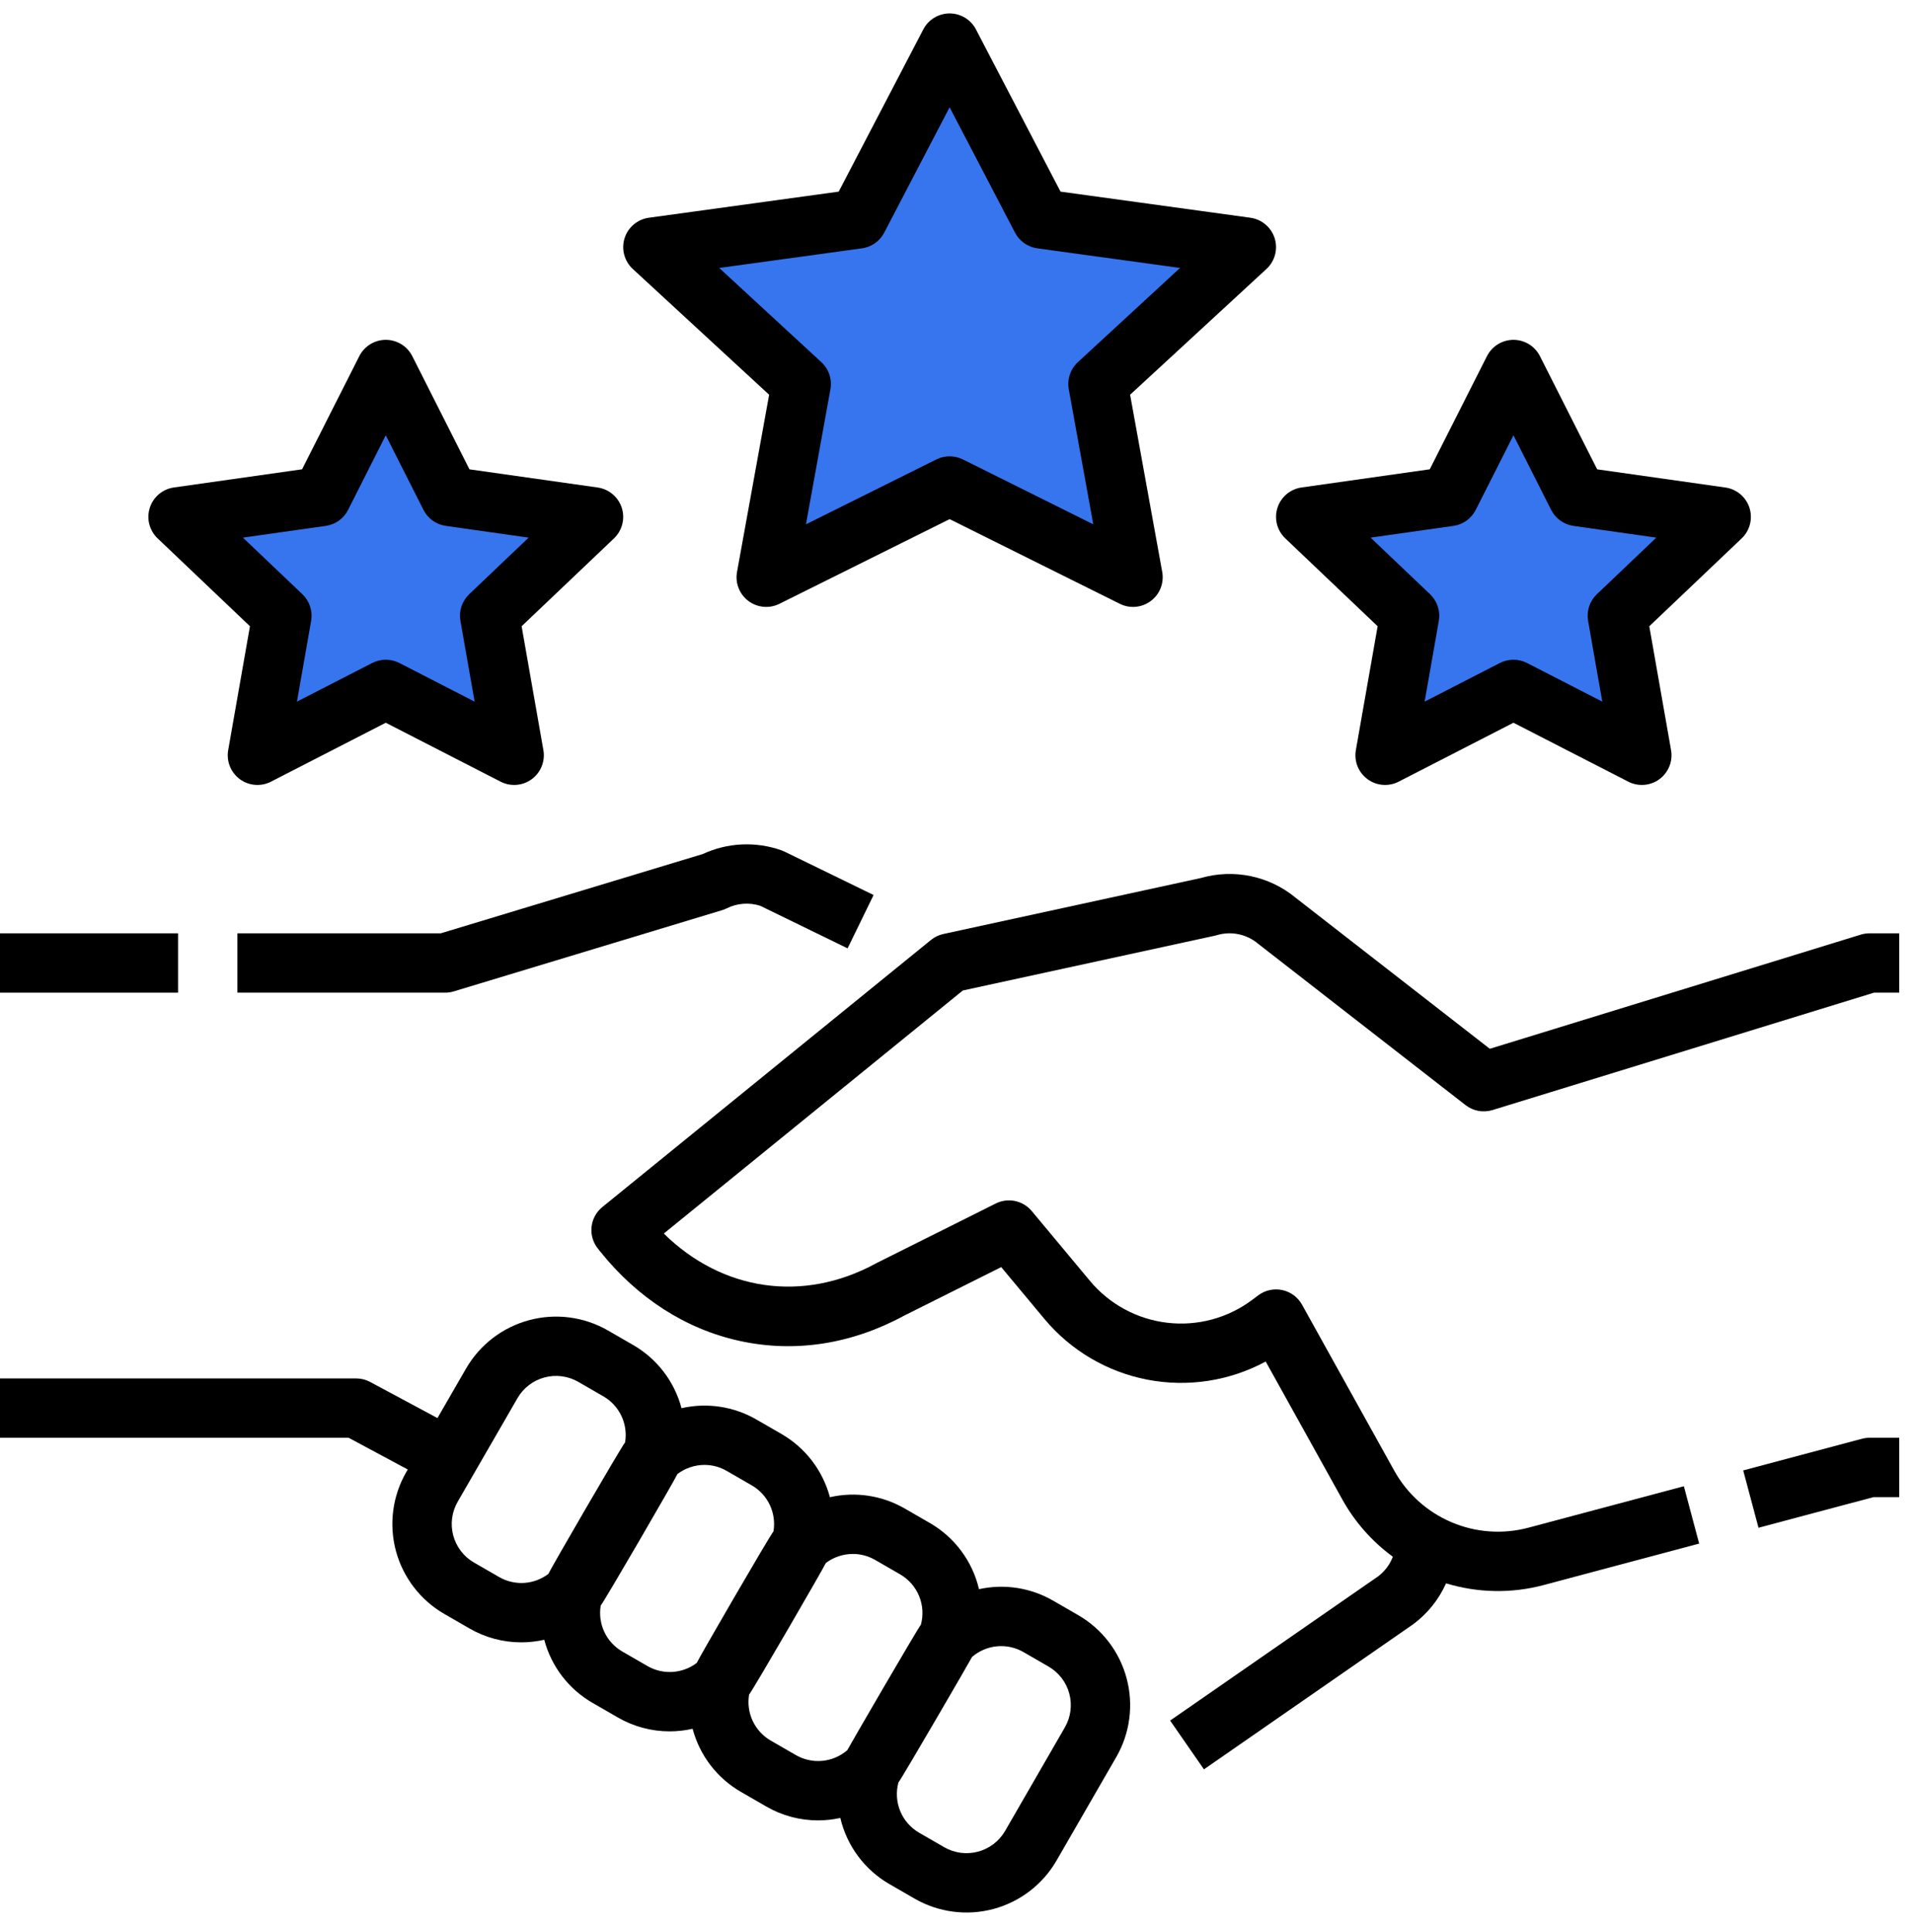 <svg width="100" height="101" viewBox="0 0 100 101" fill="none" xmlns="http://www.w3.org/2000/svg">
<g clip-path="url(#clip0_178_2435)">
<g clip-path="url(#clip1_178_2435)">
<g clip-path="url(#clip2_178_2435)">
<path d="M49.64 2.254L54.434 11.445L65.153 12.919L57.397 20.074L59.228 30.177L49.64 25.407L40.053 30.177L41.884 20.074L34.128 12.919L44.847 11.445L49.64 2.254Z" fill="#3775EF"/>
<path d="M20.166 19.318L23.522 25.956L31.025 27.021L25.596 32.188L26.878 39.484L20.166 36.039L13.455 39.484L14.737 32.188L9.308 27.021L16.811 25.956L20.166 19.318Z" fill="#3775EF"/>
<path d="M79.114 19.318L82.47 25.956L89.973 27.021L84.544 32.188L85.825 39.484L79.114 36.039L72.403 39.484L73.685 32.188L68.255 27.021L75.759 25.956L79.114 19.318Z" fill="#3775EF"/>
<path d="M33.076 14.059L40.206 20.636L38.527 29.9C38.475 30.183 38.504 30.475 38.609 30.743C38.714 31.011 38.891 31.244 39.121 31.417C39.351 31.59 39.625 31.695 39.912 31.721C40.198 31.748 40.486 31.694 40.744 31.565L49.64 27.139L58.537 31.565C58.794 31.694 59.082 31.748 59.369 31.721C59.656 31.695 59.929 31.59 60.159 31.417C60.389 31.244 60.567 31.011 60.672 30.743C60.777 30.475 60.805 30.183 60.754 29.9L59.075 20.636L66.205 14.059C66.421 13.86 66.575 13.603 66.651 13.319C66.726 13.035 66.72 12.736 66.632 12.455C66.544 12.175 66.378 11.925 66.153 11.736C65.929 11.546 65.655 11.424 65.364 11.383L55.438 10.018L51.016 1.536C50.885 1.285 50.687 1.074 50.445 0.927C50.202 0.78 49.924 0.702 49.64 0.702C49.357 0.702 49.078 0.78 48.836 0.927C48.593 1.074 48.396 1.285 48.265 1.536L43.843 10.018L33.916 11.383C33.625 11.423 33.352 11.545 33.127 11.735C32.903 11.924 32.737 12.174 32.649 12.454C32.561 12.735 32.554 13.034 32.63 13.318C32.705 13.602 32.86 13.859 33.076 14.059V14.059ZM45.058 12.982C45.303 12.948 45.537 12.856 45.739 12.714C45.941 12.571 46.107 12.382 46.221 12.163L49.64 5.608L53.059 12.162C53.173 12.382 53.338 12.571 53.541 12.713C53.743 12.856 53.977 12.948 54.222 12.982L61.684 14.008L56.344 18.933C56.152 19.11 56.008 19.333 55.925 19.581C55.842 19.828 55.823 20.093 55.869 20.35L57.149 27.41L50.331 24.017C50.116 23.911 49.88 23.855 49.64 23.855C49.4 23.855 49.163 23.911 48.949 24.017L42.13 27.41L43.41 20.35C43.457 20.093 43.438 19.828 43.355 19.581C43.272 19.333 43.127 19.11 42.935 18.933L37.596 14.008L45.058 12.982Z" fill="black"/>
<path d="M8.238 28.144L13.066 32.738L11.928 39.216C11.879 39.5 11.909 39.793 12.016 40.061C12.124 40.328 12.304 40.561 12.536 40.733C12.768 40.904 13.044 41.007 13.332 41.03C13.619 41.053 13.908 40.996 14.165 40.864L20.166 37.783L26.169 40.864C26.426 40.996 26.715 41.053 27.002 41.03C27.29 41.007 27.565 40.904 27.798 40.733C28.03 40.561 28.21 40.329 28.317 40.061C28.425 39.793 28.455 39.5 28.405 39.216L27.267 32.739L32.095 28.146C32.306 27.945 32.456 27.688 32.528 27.406C32.6 27.123 32.592 26.826 32.503 26.549C32.414 26.271 32.248 26.024 32.026 25.836C31.803 25.648 31.532 25.527 31.243 25.486L24.541 24.536L21.551 18.618C21.421 18.362 21.224 18.147 20.979 17.996C20.735 17.846 20.453 17.766 20.166 17.766C19.879 17.766 19.598 17.846 19.354 17.996C19.109 18.147 18.911 18.362 18.782 18.618L15.791 24.534L9.09 25.484C8.801 25.525 8.53 25.646 8.307 25.834C8.084 26.022 7.919 26.269 7.83 26.547C7.741 26.824 7.732 27.122 7.804 27.404C7.877 27.686 8.027 27.943 8.238 28.144V28.144ZM17.029 27.492C17.276 27.457 17.511 27.363 17.715 27.217C17.918 27.072 18.083 26.879 18.195 26.656L20.166 22.756L22.137 26.656C22.25 26.879 22.415 27.072 22.618 27.217C22.821 27.363 23.057 27.457 23.304 27.492L27.634 28.106L24.526 31.064C24.341 31.241 24.202 31.46 24.122 31.703C24.042 31.946 24.024 32.205 24.068 32.456L24.81 36.679L20.875 34.659C20.655 34.547 20.413 34.488 20.166 34.488C19.92 34.488 19.677 34.547 19.458 34.659L15.523 36.679L16.265 32.456C16.309 32.205 16.29 31.946 16.21 31.703C16.131 31.46 15.992 31.241 15.807 31.064L12.698 28.106L17.029 27.492Z" fill="black"/>
<path d="M67.186 28.144L72.014 32.738L70.876 39.216C70.826 39.5 70.857 39.793 70.964 40.061C71.072 40.328 71.251 40.561 71.484 40.733C71.716 40.904 71.992 41.007 72.279 41.03C72.567 41.053 72.856 40.996 73.112 40.864L79.114 37.783L85.117 40.864C85.374 40.996 85.662 41.053 85.95 41.03C86.238 41.007 86.513 40.904 86.746 40.733C86.978 40.561 87.158 40.329 87.265 40.061C87.373 39.793 87.403 39.5 87.353 39.216L86.215 32.739L91.044 28.146C91.255 27.945 91.405 27.688 91.477 27.406C91.549 27.123 91.54 26.826 91.452 26.549C91.363 26.271 91.197 26.024 90.975 25.836C90.752 25.648 90.481 25.527 90.192 25.486L83.49 24.536L80.499 18.618C80.369 18.362 80.171 18.147 79.927 17.996C79.683 17.846 79.401 17.766 79.114 17.766C78.827 17.766 78.546 17.846 78.302 17.996C78.057 18.147 77.859 18.362 77.73 18.618L74.739 24.534L68.037 25.484C67.749 25.525 67.478 25.646 67.255 25.834C67.032 26.022 66.867 26.269 66.778 26.547C66.689 26.824 66.68 27.122 66.752 27.404C66.824 27.686 66.975 27.943 67.186 28.144V28.144ZM75.977 27.492C76.224 27.457 76.459 27.363 76.662 27.217C76.865 27.072 77.03 26.879 77.143 26.656L79.114 22.756L81.085 26.656C81.198 26.879 81.363 27.072 81.566 27.217C81.769 27.363 82.004 27.457 82.252 27.492L86.582 28.106L83.474 31.064C83.289 31.241 83.15 31.46 83.07 31.703C82.99 31.946 82.972 32.205 83.016 32.456L83.757 36.679L79.823 34.659C79.603 34.547 79.361 34.488 79.114 34.488C78.868 34.488 78.625 34.547 78.406 34.659L74.471 36.679L75.213 32.456C75.257 32.205 75.238 31.946 75.158 31.703C75.078 31.46 74.94 31.241 74.754 31.064L71.646 28.106L75.977 27.492Z" fill="black"/>
<path d="M36.729 44.649L23.039 48.792H12.41V51.894H23.269C23.421 51.894 23.573 51.872 23.718 51.828L37.743 47.583C37.827 47.558 37.909 47.526 37.988 47.486C38.532 47.216 39.161 47.167 39.74 47.352L44.307 49.578L45.666 46.789L41.012 44.521C40.961 44.496 40.908 44.473 40.854 44.454C39.507 43.976 38.026 44.046 36.729 44.649Z" fill="black"/>
<path d="M0 48.792H9.308V51.894H0V48.792Z" fill="black"/>
<path d="M56.365 84.437L55.05 83.678C53.879 83.001 52.497 82.787 51.176 83.078C51.008 82.357 50.693 81.678 50.251 81.083C49.81 80.488 49.251 79.99 48.609 79.62L47.294 78.861C46.111 78.177 44.714 77.966 43.382 78.27C43.199 77.58 42.881 76.933 42.447 76.366C42.013 75.799 41.471 75.323 40.853 74.966L39.538 74.207C38.355 73.524 36.957 73.313 35.625 73.617C35.443 72.926 35.125 72.279 34.691 71.712C34.257 71.145 33.715 70.669 33.096 70.313L31.781 69.554C30.534 68.835 29.052 68.641 27.662 69.014C26.272 69.386 25.086 70.295 24.364 71.541L22.868 74.133L19.349 72.245C19.123 72.124 18.871 72.061 18.615 72.061H0V75.163H18.225L21.316 76.822L21.238 76.955C20.881 77.573 20.65 78.254 20.557 78.961C20.464 79.668 20.511 80.386 20.695 81.075C20.88 81.764 21.198 82.409 21.633 82.975C22.067 83.541 22.608 84.016 23.225 84.372L24.54 85.131C25.363 85.607 26.296 85.858 27.246 85.858C27.651 85.857 28.055 85.812 28.45 85.723L28.452 85.729C28.635 86.418 28.952 87.065 29.387 87.631C29.821 88.196 30.363 88.671 30.982 89.026L32.297 89.785C33.119 90.261 34.052 90.511 35.002 90.511C35.407 90.511 35.811 90.466 36.207 90.376L36.208 90.383C36.391 91.072 36.709 91.718 37.143 92.284C37.577 92.85 38.119 93.324 38.738 93.679L40.053 94.438C40.875 94.915 41.808 95.165 42.758 95.165C43.151 95.165 43.543 95.122 43.927 95.038C44.095 95.759 44.41 96.438 44.852 97.033C45.294 97.628 45.852 98.126 46.494 98.496L47.809 99.255C49.056 99.974 50.538 100.169 51.929 99.797C53.32 99.424 54.506 98.515 55.227 97.269L58.352 91.854C59.071 90.607 59.265 89.125 58.892 87.735C58.52 86.344 57.611 85.158 56.365 84.437ZM26.092 82.444L24.777 81.685C24.242 81.377 23.853 80.868 23.693 80.272C23.533 79.676 23.617 79.041 23.925 78.507L27.051 73.092C27.36 72.558 27.868 72.168 28.464 72.009C29.06 71.849 29.695 71.933 30.23 72.241L31.545 73C31.956 73.238 32.284 73.596 32.486 74.025C32.688 74.455 32.754 74.936 32.675 75.404C32.471 75.647 28.758 82.051 28.666 82.28C28.3 82.558 27.861 82.721 27.404 82.751C26.946 82.78 26.489 82.673 26.092 82.444ZM33.848 87.098L32.533 86.339C32.122 86.101 31.793 85.743 31.591 85.314C31.389 84.884 31.323 84.403 31.402 83.934C31.607 83.692 35.319 77.286 35.412 77.059C35.819 76.75 36.316 76.582 36.827 76.582C37.234 76.582 37.634 76.69 37.986 76.894L39.301 77.653C39.712 77.891 40.041 78.248 40.243 78.678C40.445 79.108 40.511 79.589 40.432 80.057C40.227 80.299 36.515 86.704 36.422 86.933C36.057 87.21 35.618 87.374 35.16 87.404C34.702 87.433 34.246 87.327 33.848 87.098ZM41.605 91.752L40.289 90.993C39.878 90.755 39.55 90.397 39.347 89.968C39.145 89.538 39.079 89.057 39.158 88.588C39.363 88.346 43.075 81.94 43.168 81.712C43.575 81.403 44.072 81.236 44.583 81.236C44.99 81.236 45.39 81.344 45.743 81.547L47.058 82.306C47.502 82.564 47.849 82.961 48.045 83.436C48.24 83.911 48.274 84.437 48.139 84.933C47.954 85.159 44.356 91.356 44.29 91.497C43.924 91.812 43.469 92.006 42.988 92.052C42.507 92.098 42.023 91.993 41.605 91.752ZM55.665 90.302L52.54 95.717C52.23 96.251 51.722 96.641 51.126 96.8C50.53 96.96 49.895 96.877 49.361 96.569L48.046 95.81C47.601 95.552 47.254 95.156 47.059 94.681C46.863 94.206 46.83 93.68 46.964 93.184C47.15 92.957 50.748 86.761 50.814 86.62C51.18 86.305 51.635 86.111 52.116 86.065C52.596 86.019 53.08 86.124 53.498 86.365L54.814 87.125C55.347 87.434 55.737 87.942 55.896 88.537C56.056 89.133 55.973 89.768 55.665 90.302Z" fill="black"/>
<path d="M97.329 75.216L91.124 76.87L91.924 79.868L97.933 78.266H99.281V75.163H97.729C97.594 75.163 97.46 75.181 97.329 75.216Z" fill="black"/>
<path d="M97.729 48.792C97.575 48.792 97.421 48.815 97.273 48.86L77.878 54.828L67.725 46.93C67.046 46.368 66.24 45.981 65.377 45.802C64.514 45.622 63.62 45.656 62.773 45.901L49.311 48.828C49.073 48.88 48.851 48.987 48.662 49.141L31.486 63.102C31.169 63.36 30.966 63.733 30.923 64.14C30.879 64.546 30.998 64.954 31.254 65.273L31.366 65.414C33.331 67.871 35.864 69.494 38.693 70.106C41.555 70.727 44.516 70.27 47.256 68.782L52.338 66.241L54.59 68.944C55.965 70.595 57.869 71.719 59.978 72.126C62.087 72.533 64.273 72.198 66.163 71.177L70.168 78.387C70.821 79.565 71.722 80.587 72.809 81.382C72.656 81.785 72.393 82.138 72.05 82.4L61.167 89.947L62.935 92.497L73.844 84.931C73.86 84.92 73.876 84.909 73.891 84.898C74.629 84.346 75.215 83.614 75.591 82.773C77.253 83.279 79.024 83.31 80.703 82.86L88.822 80.695L88.022 77.697L79.903 79.862C78.568 80.22 77.151 80.12 75.879 79.58C74.606 79.04 73.551 78.089 72.881 76.88L68.061 68.204C67.953 68.011 67.805 67.842 67.627 67.71C67.449 67.579 67.245 67.487 67.028 67.441C66.811 67.394 66.587 67.395 66.371 67.443C66.154 67.49 65.951 67.584 65.773 67.717L65.463 67.95C64.191 68.905 62.6 69.335 61.02 69.15C59.44 68.966 57.991 68.181 56.973 66.958L53.934 63.311C53.71 63.043 53.402 62.858 53.06 62.786C52.718 62.715 52.361 62.761 52.049 62.917L45.844 66.019C45.827 66.028 45.811 66.036 45.794 66.045C41.981 68.125 37.755 67.492 34.699 64.487L50.331 51.78L63.486 48.92C63.525 48.911 63.564 48.902 63.602 48.89C63.971 48.779 64.361 48.761 64.737 48.838C65.114 48.915 65.466 49.085 65.761 49.331C65.774 49.342 65.787 49.353 65.801 49.364L76.61 57.772C76.807 57.925 77.038 58.029 77.283 58.074C77.528 58.119 77.781 58.104 78.019 58.031L97.962 51.894H99.281V48.792H97.729Z" fill="black"/>
</g>
</g>
</g>
<defs>
<clipPath id="clip0_178_2435">
<rect width="100" height="100" fill="white" transform="translate(0 0.086)"/>
</clipPath>
<clipPath id="clip1_178_2435">
<rect width="99.281" height="99.281" fill="white" transform="translate(0 0.703)"/>
</clipPath>
<clipPath id="clip2_178_2435">
<rect width="99.281" height="99.281" fill="white" transform="translate(0 0.703)"/>
</clipPath>
</defs>
</svg>
